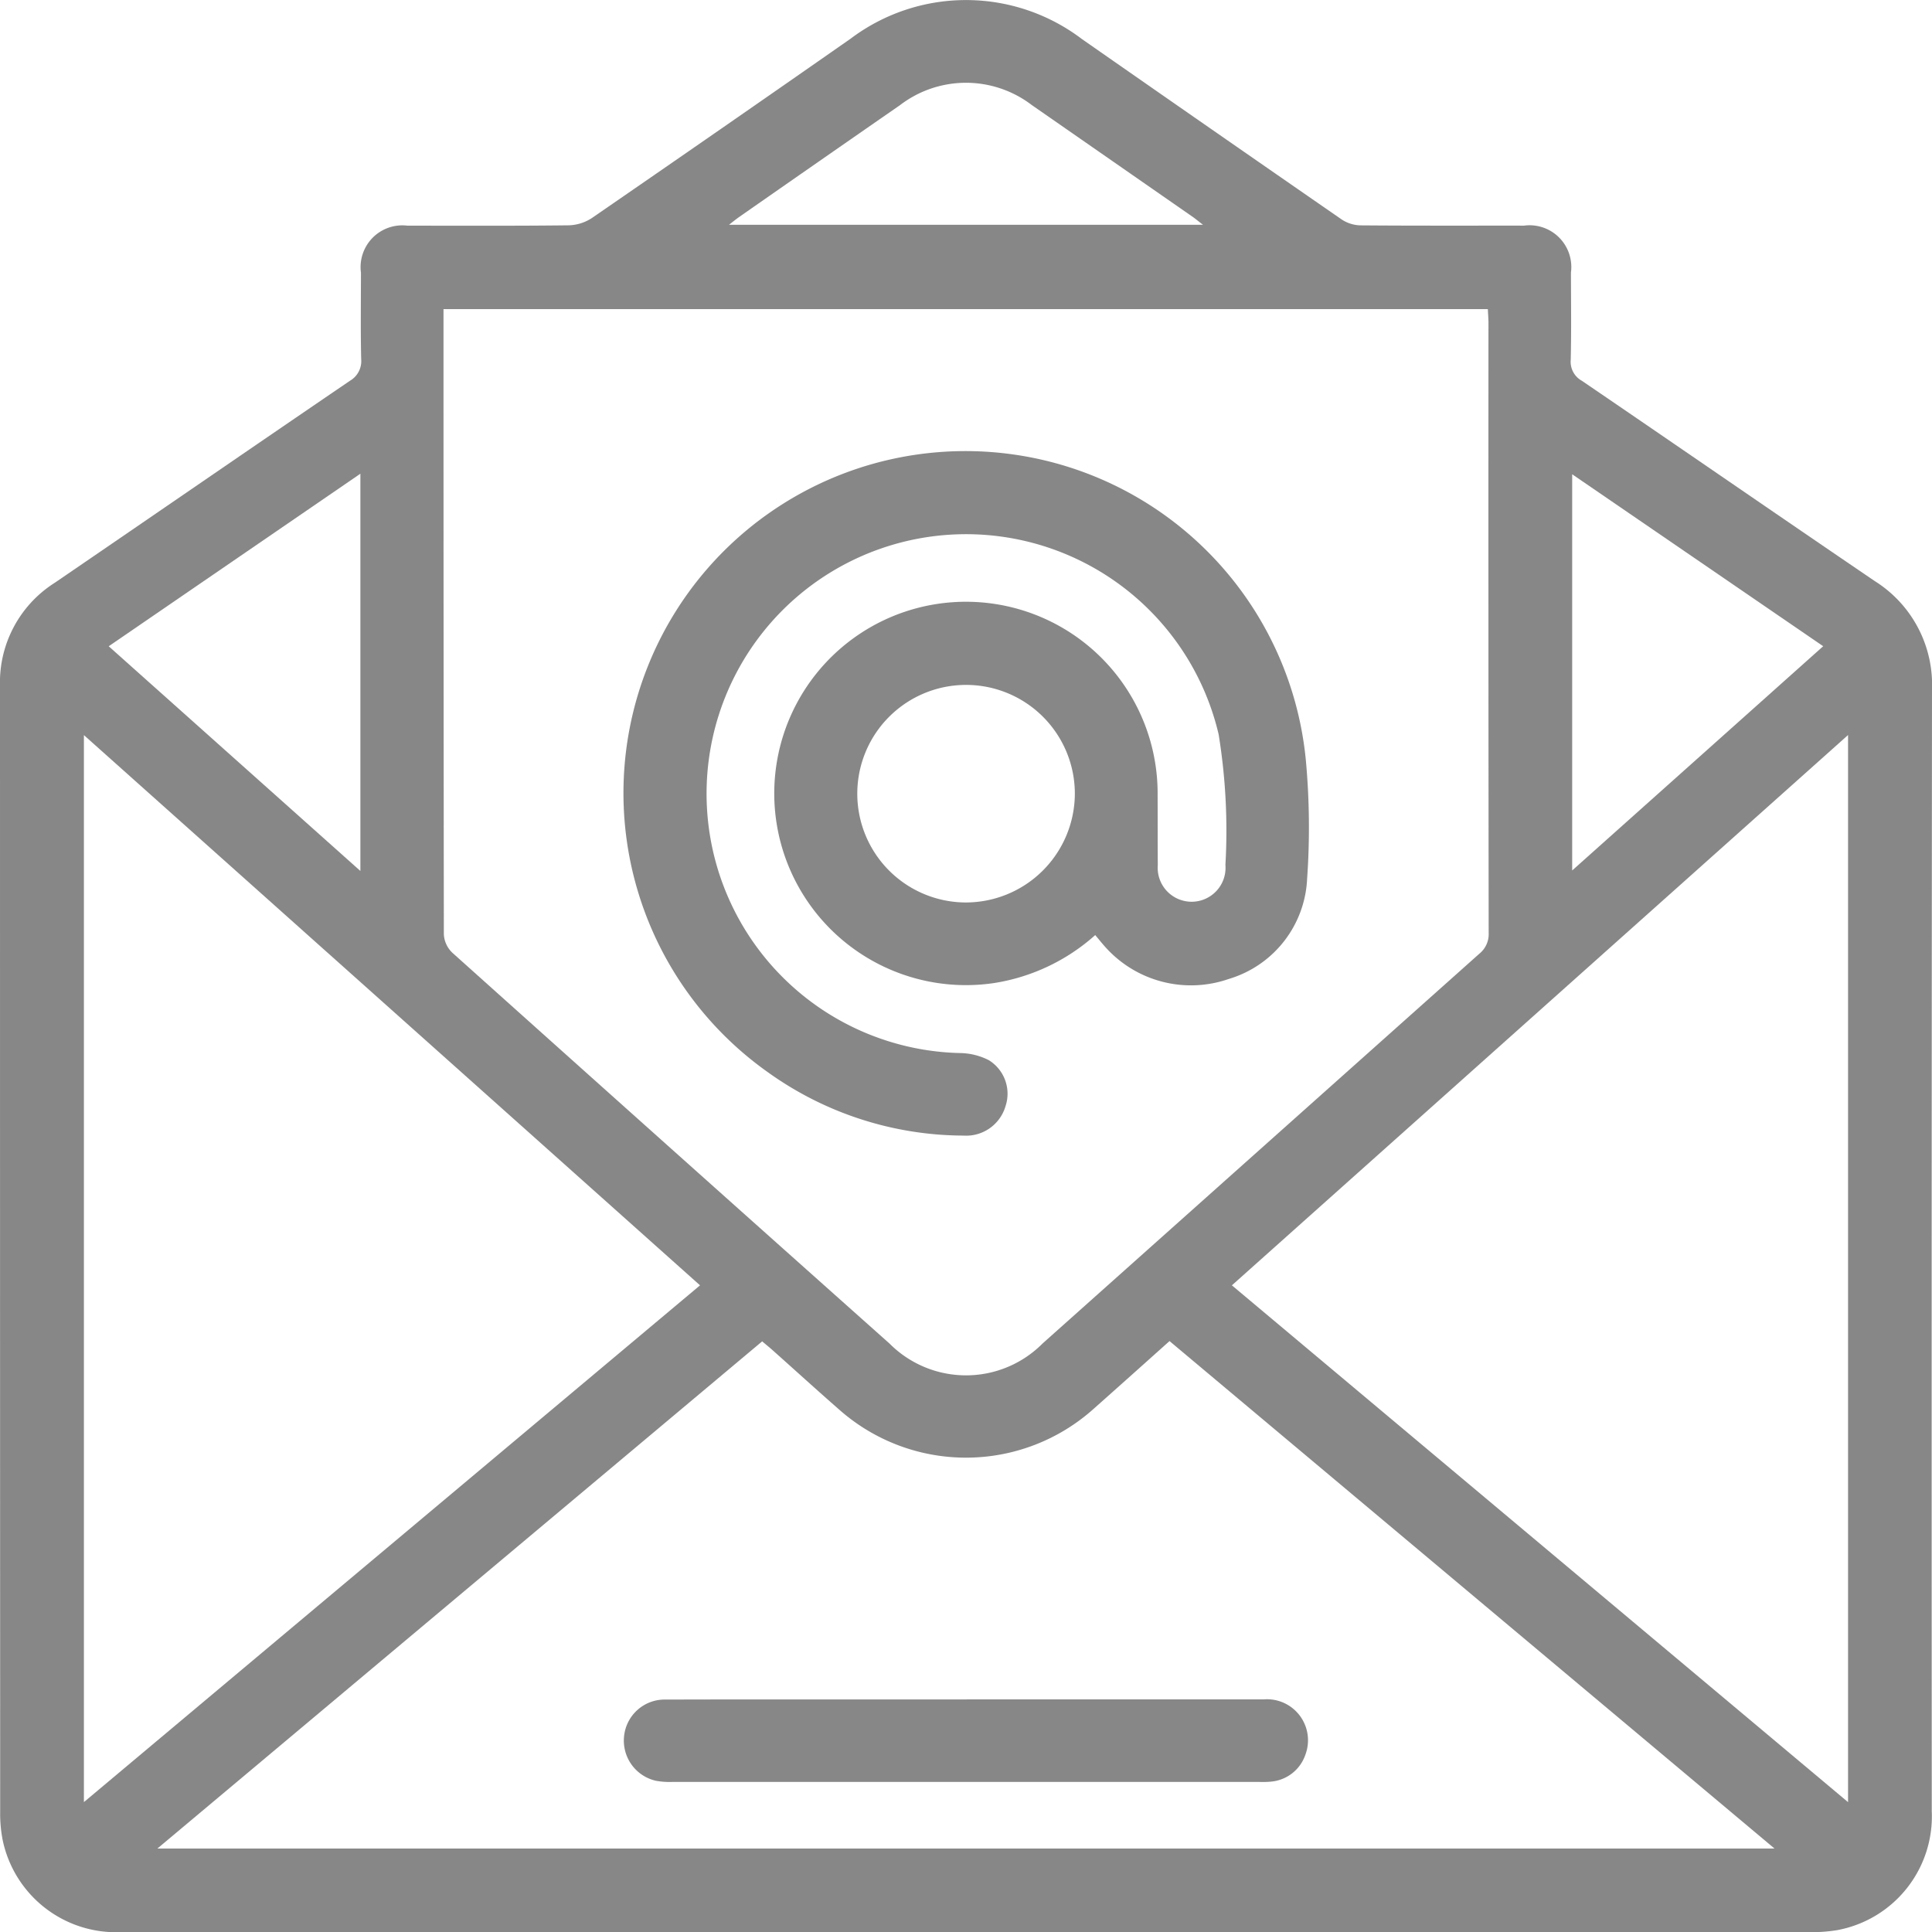 <svg xmlns="http://www.w3.org/2000/svg" width="99.993" height="100" viewBox="0 0 99.993 100">
  <g id="Group_10836" data-name="Group 10836" transform="translate(0 0)">
    <path id="Path_14554" data-name="Path 14554" d="M50,100q-21.874,0-43.748,0A5.994,5.994,0,0,1,.134,95.214,7.123,7.123,0,0,1,.009,93.76Q0,64.628,0,35.5A6.1,6.1,0,0,1,2.838,30.16c5.092-3.479,10.171-6.978,15.269-10.449a1.18,1.18,0,0,0,.586-1.136c-.033-1.486-.013-2.974-.011-4.461A2.161,2.161,0,0,1,21.09,11.68c2.774,0,5.549.014,8.323-.018a2.305,2.305,0,0,0,1.214-.373Q37.343,6.667,44.027,2A9.924,9.924,0,0,1,56,2.024q6.715,4.683,13.448,9.34a1.837,1.837,0,0,0,.973.3c2.819.023,5.638.011,8.456.014A2.161,2.161,0,0,1,81.307,14.1c0,1.509.025,3.019-.012,4.528a1.119,1.119,0,0,0,.572,1.077c5.06,3.448,10.1,6.928,15.163,10.369a6.334,6.334,0,0,1,2.963,5.608q-.028,29.032-.012,58.064a5.989,5.989,0,0,1-4.906,6.153,8.284,8.284,0,0,1-1.524.1Q71.777,100,50,100M22.954,16v.611q0,15.879.018,31.757a1.428,1.428,0,0,0,.439.942q11.3,10.134,22.631,20.231a5.585,5.585,0,0,0,7.921-.01q11.3-10.086,22.6-20.169a1.3,1.3,0,0,0,.485-1.079q-.019-15.779-.011-31.557c0-.235-.02-.469-.032-.726ZM8.148,95.672H91.841L60.53,69.409C59.2,70.6,57.914,71.752,56.62,72.9a9.9,9.9,0,0,1-13.194.049c-1.153-1.007-2.284-2.039-3.427-3.057-.177-.158-.362-.308-.552-.468L8.148,95.672m87.5-2.4V38.043L63.758,66.524l31.893,26.75M4.343,38.047V93.27L36.231,66.524,4.343,38.047M18.652,24.518,5.627,33.448l13.025,11.63Zm62.718.023V45.052L94.362,33.446l-12.992-8.9M37.73,11.633H62.261c-.236-.181-.366-.29-.5-.387Q57.579,8.339,53.4,5.436a5.611,5.611,0,0,0-6.819.006q-4.185,2.9-8.357,5.811c-.137.1-.264.2-.493.381" fill="rgba(16,16,16,0.5)"/>
    <path id="Path_14555" data-name="Path 14555" d="M266.744,200.307a10.225,10.225,0,0,1-5.257,2.488,9.921,9.921,0,1,1,8.484-9.708c.005,1.2,0,2.4.009,3.6a1.756,1.756,0,1,0,3.5-.008,31.062,31.062,0,0,0-.352-6.763,13.429,13.429,0,1,0-13.341,16.5,3.374,3.374,0,0,1,1.451.37,2.039,2.039,0,0,1,.86,2.381,2.122,2.122,0,0,1-2.176,1.52,17.455,17.455,0,0,1-10.151-3.3,17.7,17.7,0,1,1,27.867-16.18,37.969,37.969,0,0,1,.071,6.182,5.679,5.679,0,0,1-4.049,5.189,5.947,5.947,0,0,1-6.433-1.692c-.147-.165-.285-.338-.479-.569m-1.061-7.316a5.63,5.63,0,1,0-5.7,5.62,5.648,5.648,0,0,0,5.7-5.62" transform="translate(-210.057 -151.913)" fill="rgba(16,16,16,0.5)"/>
    <path id="Path_14556" data-name="Path 14556" d="M260.182,660.388q7.69,0,15.38,0a2.124,2.124,0,0,1,2.158,2.858,2.07,2.07,0,0,1-1.789,1.4,4.533,4.533,0,0,1-.6.015q-15.18,0-30.36,0a4.03,4.03,0,0,1-.86-.058,2.132,2.132,0,0,1-1.653-2.328,2.11,2.11,0,0,1,2.143-1.877c4.194-.012,8.389-.005,12.584-.006h3" transform="translate(-210.156 -572.435)" fill="rgba(16,16,16,0.5)"/>
  </g>
</svg>
